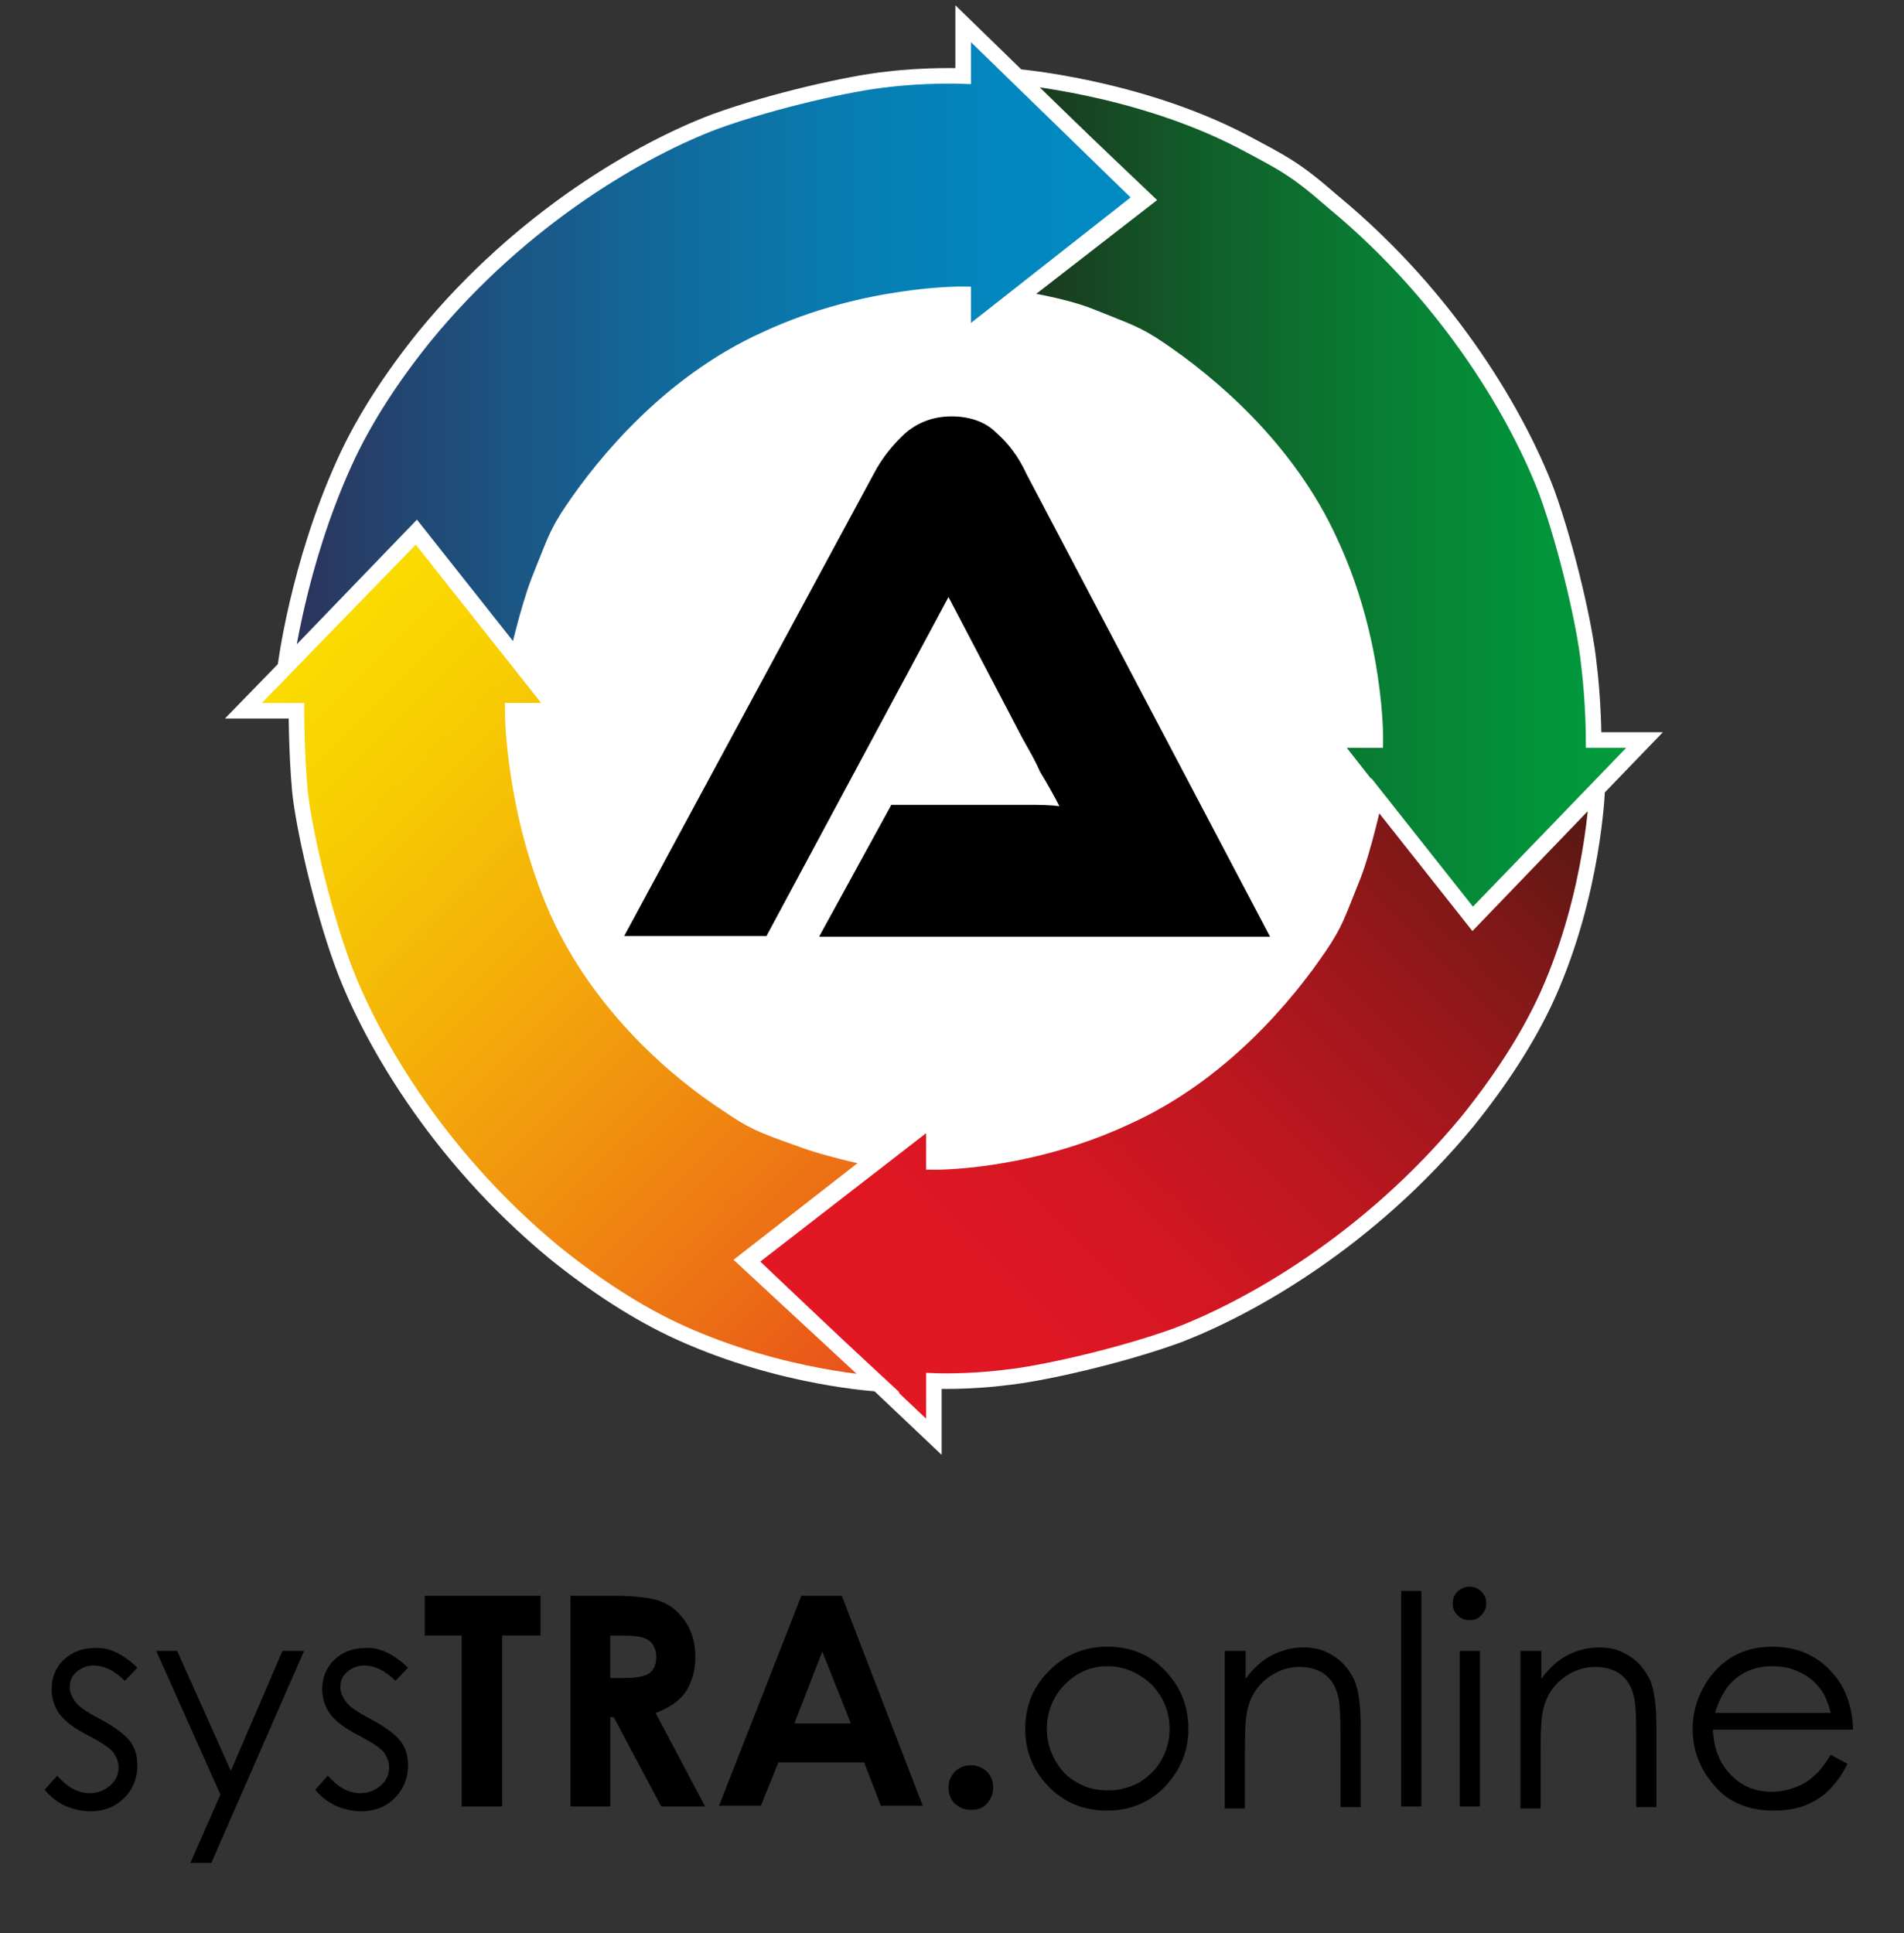 <?xml version="1.0" encoding="utf-8"?>
<!-- Generator: Adobe Illustrator 24.1.3, SVG Export Plug-In . SVG Version: 6.00 Build 0)  -->
<svg version="1.1" id="Capa_1" xmlns="http://www.w3.org/2000/svg" xmlns:xlink="http://www.w3.org/1999/xlink" x="0px" y="0px"
	 viewBox="0 0 273 277.2" style="enable-background:new 0 0 273 277.2;" xml:space="preserve">
<rect x="0" y="0" width="273" height="277.2" fill="#333333" stroke="none"/>
<style type="text/css">
	.st0{fill:#FFFFFF;}
	.st1{fill:url(#SVGID_1_);stroke:#FFFFFF;stroke-width:2.232;stroke-miterlimit:10;}
	.st2{fill:url(#SVGID_2_);stroke:#FFFFFF;stroke-width:2.232;stroke-miterlimit:10;}
	.st3{fill:url(#SVGID_3_);stroke:#FFFFFF;stroke-width:2.232;stroke-miterlimit:10;}
	.st4{fill:url(#SVGID_4_);stroke:#FFFFFF;stroke-width:2.232;stroke-miterlimit:10;}
</style>
<g>
	<ellipse class="st0" cx="135.1" cy="104.1" rx="63.1" ry="63.5"/>
	
		<linearGradient id="SVGID_1_" gradientUnits="userSpaceOnUse" x1="145.559" y1="350.953" x2="235.703" y2="350.953" gradientTransform="matrix(1 0 0 -1 0 422.408)">
		<stop  offset="0" style="stop-color:#1C351D"/>
		<stop  offset="0.283" style="stop-color:#115C29"/>
		<stop  offset="0.587" style="stop-color:#087F34"/>
		<stop  offset="0.837" style="stop-color:#02943B"/>
		<stop  offset="1" style="stop-color:#009C3D"/>
	</linearGradient>
	<path class="st1" d="M145.7,11c0,0,17.2,1.4,32.3,9.2c6,3.2,7.6,3.9,13.1,8.7c17.2,14.2,26.8,31.4,30.7,41.7c3,8.3,5.5,19.5,6,24.5
		c0.7,5.5,0.7,11,0.7,11h7.3l-24.8,25.7l-20.2-25.7h6.4c0,0,0.2-14-6.4-28.2c-6.2-13.8-17.7-23.2-24.5-27.8
		c-3.4-2.3-4.4-2.5-10.1-4.8c-4.1-1.6-10.3-2.5-10.3-2.5l18.3-14.2L145.7,11z"/>
	
		<linearGradient id="SVGID_2_" gradientUnits="userSpaceOnUse" x1="128.141" y1="220.673" x2="222.758" y2="315.29" gradientTransform="matrix(1 0 0 -1 0 422.408)">
		<stop  offset="0" style="stop-color:#E31724"/>
		<stop  offset="0.157" style="stop-color:#DF1723"/>
		<stop  offset="0.324" style="stop-color:#D21722"/>
		<stop  offset="0.493" style="stop-color:#BD171F"/>
		<stop  offset="0.666" style="stop-color:#9F171C"/>
		<stop  offset="0.84" style="stop-color:#7A1817"/>
		<stop  offset="1" style="stop-color:#501812"/>
	</linearGradient>
	<path class="st2" d="M229,113.3c0,0-0.5,14.7-7.1,29.4c-2.8,6.2-6.9,12.4-11.5,18.1c-14.2,17.2-31.4,26.8-41.7,30.7
		c-8.3,3-19.5,5.5-24.5,6c-5.5,0.7-10.3,0.5-10.3,0.5v8l-26.6-25.2l26.6-20.6v6.4c0,0,13.3,0.2,27.5-6.4
		c13.8-6.2,23.2-17.7,27.8-24.5c2.3-3.4,2.5-4.4,4.8-10.1c1.6-4.1,3.2-11.5,3.2-11.5l14,17.7L229,113.3z"/>
	
		<linearGradient id="SVGID_3_" gradientUnits="userSpaceOnUse" x1="38.638" y1="324.981" x2="132.796" y2="230.823" gradientTransform="matrix(1 0 0 -1 0 422.408)">
		<stop  offset="0" style="stop-color:#FADC00"/>
		<stop  offset="0.142" style="stop-color:#F8D002"/>
		<stop  offset="0.4" style="stop-color:#F4AF09"/>
		<stop  offset="0.745" style="stop-color:#EE7A13"/>
		<stop  offset="1" style="stop-color:#E84E1B"/>
	</linearGradient>
	<path class="st3" d="M126,198.4c0,0-13.8-0.7-28.4-7.3c-6.2-2.8-12.4-6.9-18.1-11.5c-17.2-14.2-26.8-31.4-30.5-41.7
		c-3-8.3-5.5-19.5-6-24.5c-0.5-5.5-0.5-11.5-0.5-11.5h-7.6l24.8-25.5l20.2,25.5h-6.4c0,0,0,14.2,6.4,28.7
		c6.2,13.8,17.4,23.2,24.5,27.8c3.4,2.3,4.4,2.8,10.1,4.8c4.1,1.6,11,3,11,3l-18.6,14.5L126,198.4z"/>
	
		<linearGradient id="SVGID_4_" gradientUnits="userSpaceOnUse" x1="40.869" y1="372.858" x2="163.814" y2="372.858" gradientTransform="matrix(1 0 0 -1 0 422.408)">
		<stop  offset="0" style="stop-color:#2D325A"/>
		<stop  offset="0.146" style="stop-color:#224773"/>
		<stop  offset="0.391" style="stop-color:#146495"/>
		<stop  offset="0.621" style="stop-color:#097AAE"/>
		<stop  offset="0.831" style="stop-color:#0287BE"/>
		<stop  offset="1" style="stop-color:#008BC3"/>
	</linearGradient>
	<path class="st4" d="M40.9,95.7c0,0,1.8-14.7,8.5-29.4c2.8-6.2,6.9-12.4,11.5-18.1C75,31,92.2,21.3,102.6,17.4
		c8.3-3,19.5-5.5,24.5-6c5.5-0.7,11-0.5,11-0.5V3.4l25.7,25l-25.7,20.2v-6.4c0,0-14-0.2-28.2,6.4c-13.8,6.2-23.2,17.7-27.8,24.5
		c-2.3,3.4-2.5,4.4-4.8,10.1c-1.6,4.1-3.2,11.2-3.2,11.2L59.7,76.2L40.9,95.7z"/>
	<g>
		<g>
			<path d="M117.5,134.2l10.3-18.8h14c1.6,0,3.4,0,5.3,0c1.8,0,3.4,0,4.8,0.2c-0.7-1.4-1.6-3-2.8-5c-0.9-2.1-2.1-3.9-3-5.7
				l-10.1-19.3l-26.1,48.6H89.5l35.8-66.3c1.1-2.1,2.5-3.9,4.4-5.7c1.8-1.6,4.1-2.5,6.7-2.5c2.5,0,4.8,0.7,6.4,2.3
				c1.8,1.6,3.2,3.4,4.4,6l34.9,66.3H117.5z"/>
		</g>
	</g>
</g>
<g>
	<path d="M19.7,239.1l-1.8,1.9c-1.5-1.5-3-2.2-4.5-2.2c-0.9,0-1.7,0.3-2.4,0.9c-0.7,0.6-1,1.3-1,2.2c0,0.7,0.3,1.4,0.8,2.1
		c0.5,0.7,1.7,1.5,3.4,2.4c2.1,1.1,3.6,2.2,4.4,3.2c0.8,1,1.1,2.2,1.1,3.5c0,1.8-0.6,3.4-1.9,4.7c-1.3,1.3-2.9,1.9-4.8,1.9
		c-1.3,0-2.5-0.3-3.7-0.8c-1.2-0.6-2.1-1.3-2.9-2.3l1.8-2c1.5,1.7,3,2.5,4.7,2.5c1.1,0,2.1-0.4,2.9-1.1c0.8-0.7,1.2-1.6,1.2-2.6
		c0-0.8-0.3-1.5-0.8-2.2c-0.5-0.6-1.7-1.4-3.6-2.4c-2-1-3.4-2.1-4.1-3.1s-1.1-2.2-1.1-3.5c0-1.7,0.6-3.1,1.7-4.2
		c1.2-1.1,2.6-1.7,4.4-1.7C15.5,236.1,17.6,237.1,19.7,239.1z"/>
	<path d="M22.4,236.7h3l7.7,17.2l7.4-17.2h3.1l-13.3,30.4h-3l4.3-9.8L22.4,236.7z"/>
	<path d="M58.5,239.1l-1.8,1.9c-1.5-1.5-3-2.2-4.5-2.2c-0.9,0-1.7,0.3-2.4,0.9c-0.7,0.6-1,1.3-1,2.2c0,0.7,0.3,1.4,0.8,2.1
		c0.5,0.7,1.7,1.5,3.4,2.4c2.1,1.1,3.6,2.2,4.4,3.2c0.8,1,1.1,2.2,1.1,3.5c0,1.8-0.6,3.4-1.9,4.7c-1.3,1.3-2.9,1.9-4.8,1.9
		c-1.3,0-2.5-0.3-3.7-0.8c-1.2-0.6-2.1-1.3-2.9-2.3l1.8-2c1.5,1.7,3,2.5,4.7,2.5c1.1,0,2.1-0.4,2.9-1.1c0.8-0.7,1.2-1.6,1.2-2.6
		c0-0.8-0.3-1.5-0.8-2.2c-0.5-0.6-1.7-1.4-3.6-2.4c-2-1-3.4-2.1-4.1-3.1s-1.1-2.2-1.1-3.5c0-1.7,0.6-3.1,1.7-4.2
		c1.2-1.1,2.6-1.7,4.4-1.7C54.3,236.1,56.4,237.1,58.5,239.1z"/>
	<path d="M60.8,228.8h16.7v5.7H72v24.5h-5.8v-24.5h-5.3V228.8z"/>
	<path d="M81.8,228.8h6.1c3.3,0,5.7,0.3,7.1,0.9c1.4,0.6,2.5,1.6,3.4,3c0.9,1.4,1.3,3,1.3,4.9c0,2-0.5,3.6-1.4,5
		c-0.9,1.3-2.4,2.3-4.3,3l7.1,13.4h-6.3l-6.8-12.8h-0.5v12.8h-5.7V228.8z M87.5,240.6h1.8c1.8,0,3.1-0.2,3.8-0.7s1-1.3,1-2.4
		c0-0.7-0.2-1.2-0.5-1.7c-0.3-0.5-0.8-0.8-1.4-1c-0.6-0.2-1.6-0.3-3.1-0.3h-1.6V240.6z"/>
	<path d="M114.9,228.8h5.8l11.6,30.1h-6l-2.4-6.2h-12.3l-2.5,6.2h-6L114.9,228.8z M117.9,236.8l-4,10.3h8.1L117.9,236.8z"/>
	<path d="M139.2,253.1c0.9,0,1.6,0.3,2.3,0.9c0.6,0.6,0.9,1.4,0.9,2.3c0,0.9-0.3,1.6-0.9,2.3s-1.4,0.9-2.3,0.9s-1.6-0.3-2.3-0.9
		c-0.6-0.6-0.9-1.4-0.9-2.3c0-0.9,0.3-1.6,0.9-2.3C137.6,253.4,138.3,253.1,139.2,253.1z"/>
	<path d="M158.8,236.1c3.4,0,6.3,1.2,8.5,3.7c2.1,2.3,3.1,5,3.1,8.1c0,3.1-1.1,5.8-3.3,8.2c-2.2,2.3-5,3.5-8.4,3.5
		c-3.4,0-6.2-1.2-8.4-3.5c-2.2-2.3-3.3-5-3.3-8.2c0-3.1,1-5.8,3.1-8C152.5,237.3,155.4,236.1,158.8,236.1z M158.8,238.9
		c-2.4,0-4.4,0.9-6.1,2.6s-2.6,3.9-2.6,6.4c0,1.6,0.4,3.1,1.2,4.5c0.8,1.4,1.8,2.5,3.2,3.2c1.3,0.8,2.8,1.1,4.4,1.1
		c1.6,0,3-0.4,4.4-1.1c1.3-0.8,2.4-1.8,3.2-3.2c0.8-1.4,1.2-2.9,1.2-4.5c0-2.5-0.9-4.6-2.6-6.4C163.2,239.8,161.2,238.9,158.8,238.9
		z"/>
	<path d="M175.7,236.7h2.9v4c1.1-1.5,2.4-2.7,3.8-3.4s2.9-1.1,4.5-1.1c1.7,0,3.1,0.4,4.4,1.3c1.3,0.8,2.2,2,2.9,3.4
		c0.6,1.4,0.9,3.7,0.9,6.7v11.5h-2.9v-10.6c0-2.6-0.1-4.3-0.3-5.1c-0.3-1.5-1-2.6-1.9-3.3s-2.2-1.1-3.7-1.1c-1.7,0-3.3,0.6-4.7,1.7
		c-1.4,1.1-2.3,2.6-2.7,4.3c-0.3,1.1-0.4,3.1-0.4,6.1v8.2h-2.9V236.7z"/>
	<path d="M200.9,228.1h2.9v30.9h-2.9V228.1z"/>
	<path d="M210.7,227.5c0.7,0,1.2,0.2,1.7,0.7c0.5,0.5,0.7,1,0.7,1.7c0,0.6-0.2,1.2-0.7,1.7c-0.5,0.5-1,0.7-1.7,0.7
		c-0.6,0-1.2-0.2-1.7-0.7c-0.5-0.5-0.7-1-0.7-1.7c0-0.7,0.2-1.2,0.7-1.7C209.5,227.7,210.1,227.5,210.7,227.5z M209.3,236.7h2.9
		v22.3h-2.9V236.7z"/>
	<path d="M218.1,236.7h2.9v4c1.1-1.5,2.4-2.7,3.8-3.4s2.9-1.1,4.5-1.1c1.7,0,3.1,0.4,4.4,1.3c1.3,0.8,2.2,2,2.9,3.4
		c0.6,1.4,0.9,3.7,0.9,6.7v11.5h-2.9v-10.6c0-2.6-0.1-4.3-0.3-5.1c-0.3-1.5-1-2.6-1.9-3.3s-2.2-1.1-3.7-1.1c-1.7,0-3.3,0.6-4.7,1.7
		c-1.4,1.1-2.3,2.6-2.7,4.3c-0.3,1.1-0.4,3.1-0.4,6.1v8.2h-2.9V236.7z"/>
	<path d="M262.5,251.6l2.4,1.3c-0.8,1.6-1.7,2.8-2.7,3.8c-1,1-2.2,1.7-3.5,2.2c-1.3,0.5-2.8,0.7-4.4,0.7c-3.6,0-6.5-1.2-8.5-3.6
		c-2.1-2.4-3.1-5.1-3.1-8.1c0-2.8,0.9-5.3,2.6-7.6c2.2-2.8,5.1-4.2,8.8-4.2c3.8,0,6.8,1.4,9.1,4.3c1.6,2,2.4,4.6,2.5,7.6h-20.1
		c0.1,2.6,0.9,4.7,2.5,6.4c1.6,1.7,3.6,2.5,5.9,2.5c1.1,0,2.2-0.2,3.3-0.6c1.1-0.4,2-0.9,2.7-1.6C260.8,254.1,261.6,253,262.5,251.6
		z M262.5,245.6c-0.4-1.5-0.9-2.8-1.7-3.7c-0.7-0.9-1.7-1.7-2.9-2.2c-1.2-0.6-2.5-0.8-3.8-0.8c-2.2,0-4.1,0.7-5.6,2.1
		c-1.1,1-2,2.6-2.6,4.6H262.5z"/>
</g>
</svg>
